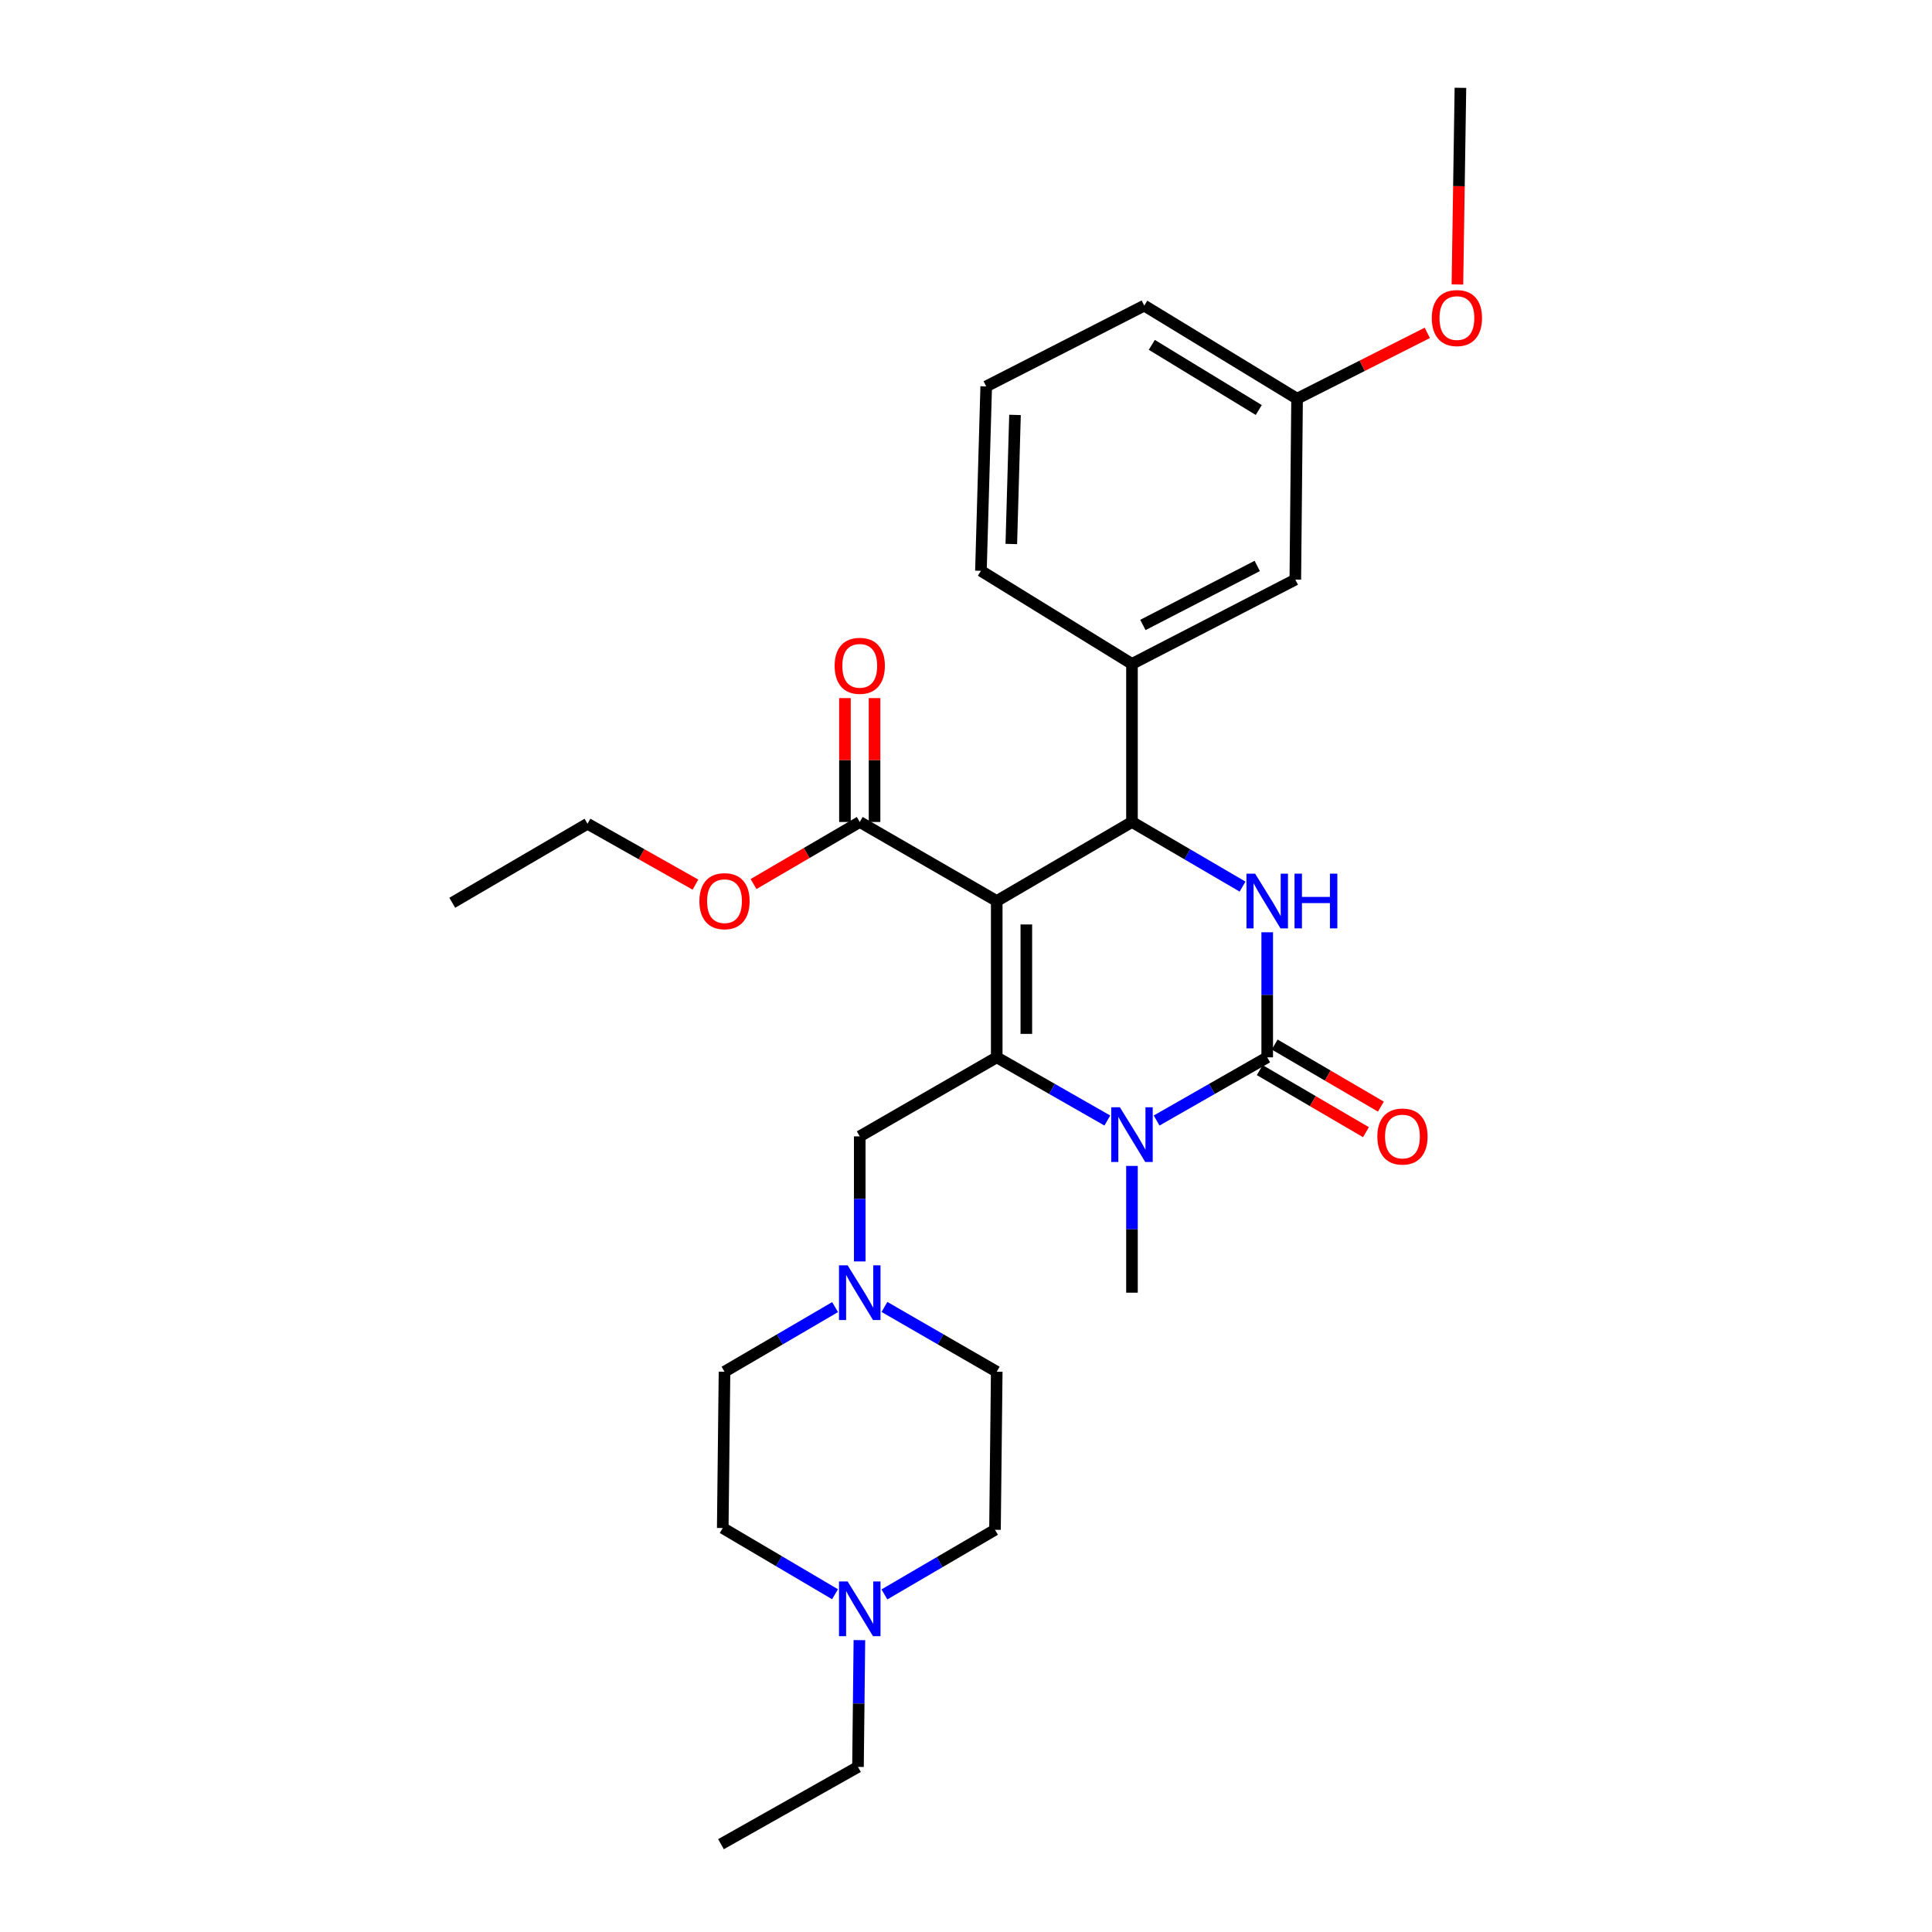 <?xml version='1.0' encoding='iso-8859-1'?>
<svg version='1.1' baseProfile='full'
              xmlns='http://www.w3.org/2000/svg'
                      xmlns:rdkit='http://www.rdkit.org/xml'
                      xmlns:xlink='http://www.w3.org/1999/xlink'
                  xml:space='preserve'
width='1000px' height='1000px' viewBox='0 0 1000 1000'>
<!-- END OF HEADER -->
<rect style='opacity:1.0;fill:#FFFFFF;stroke:none' width='1000' height='1000' x='0' y='0'> </rect>
<path class='bond-0' d='M 444.823,848.931 L 444.458,881.74' style='fill:none;fill-rule:evenodd;stroke:#0000FF;stroke-width:6px;stroke-linecap:butt;stroke-linejoin:miter;stroke-opacity:1' />
<path class='bond-0' d='M 444.458,881.74 L 444.093,914.549' style='fill:none;fill-rule:evenodd;stroke:#000000;stroke-width:6px;stroke-linecap:butt;stroke-linejoin:miter;stroke-opacity:1' />
<path class='bond-1' d='M 432.205,825.178 L 403.149,808.042' style='fill:none;fill-rule:evenodd;stroke:#0000FF;stroke-width:6px;stroke-linecap:butt;stroke-linejoin:miter;stroke-opacity:1' />
<path class='bond-1' d='M 403.149,808.042 L 374.092,790.907' style='fill:none;fill-rule:evenodd;stroke:#000000;stroke-width:6px;stroke-linecap:butt;stroke-linejoin:miter;stroke-opacity:1' />
<path class='bond-2' d='M 457.77,825.264 L 486.387,808.541' style='fill:none;fill-rule:evenodd;stroke:#0000FF;stroke-width:6px;stroke-linecap:butt;stroke-linejoin:miter;stroke-opacity:1' />
<path class='bond-2' d='M 486.387,808.541 L 515.004,791.817' style='fill:none;fill-rule:evenodd;stroke:#000000;stroke-width:6px;stroke-linecap:butt;stroke-linejoin:miter;stroke-opacity:1' />
<path class='bond-3' d='M 445.004,588.182 L 445.004,620.547' style='fill:none;fill-rule:evenodd;stroke:#000000;stroke-width:6px;stroke-linecap:butt;stroke-linejoin:miter;stroke-opacity:1' />
<path class='bond-3' d='M 445.004,620.547 L 445.004,652.912' style='fill:none;fill-rule:evenodd;stroke:#0000FF;stroke-width:6px;stroke-linecap:butt;stroke-linejoin:miter;stroke-opacity:1' />
<path class='bond-4' d='M 445.004,588.182 L 515.907,547.274' style='fill:none;fill-rule:evenodd;stroke:#000000;stroke-width:6px;stroke-linecap:butt;stroke-linejoin:miter;stroke-opacity:1' />
<path class='bond-5' d='M 457.79,676.472 L 486.848,693.237' style='fill:none;fill-rule:evenodd;stroke:#0000FF;stroke-width:6px;stroke-linecap:butt;stroke-linejoin:miter;stroke-opacity:1' />
<path class='bond-5' d='M 486.848,693.237 L 515.907,710.002' style='fill:none;fill-rule:evenodd;stroke:#000000;stroke-width:6px;stroke-linecap:butt;stroke-linejoin:miter;stroke-opacity:1' />
<path class='bond-6' d='M 432.237,676.556 L 403.62,693.279' style='fill:none;fill-rule:evenodd;stroke:#0000FF;stroke-width:6px;stroke-linecap:butt;stroke-linejoin:miter;stroke-opacity:1' />
<path class='bond-6' d='M 403.62,693.279 L 375.003,710.002' style='fill:none;fill-rule:evenodd;stroke:#000000;stroke-width:6px;stroke-linecap:butt;stroke-linejoin:miter;stroke-opacity:1' />
<path class='bond-7' d='M 444.093,914.549 L 373.181,954.545' style='fill:none;fill-rule:evenodd;stroke:#000000;stroke-width:6px;stroke-linecap:butt;stroke-linejoin:miter;stroke-opacity:1' />
<path class='bond-8' d='M 515.907,466.361 L 515.907,547.274' style='fill:none;fill-rule:evenodd;stroke:#000000;stroke-width:6px;stroke-linecap:butt;stroke-linejoin:miter;stroke-opacity:1' />
<path class='bond-8' d='M 531.228,478.498 L 531.228,535.137' style='fill:none;fill-rule:evenodd;stroke:#000000;stroke-width:6px;stroke-linecap:butt;stroke-linejoin:miter;stroke-opacity:1' />
<path class='bond-9' d='M 515.907,466.361 L 585.907,425.454' style='fill:none;fill-rule:evenodd;stroke:#000000;stroke-width:6px;stroke-linecap:butt;stroke-linejoin:miter;stroke-opacity:1' />
<path class='bond-10' d='M 515.907,466.361 L 445.004,425.454' style='fill:none;fill-rule:evenodd;stroke:#000000;stroke-width:6px;stroke-linecap:butt;stroke-linejoin:miter;stroke-opacity:1' />
<path class='bond-11' d='M 515.907,547.274 L 544.529,563.629' style='fill:none;fill-rule:evenodd;stroke:#000000;stroke-width:6px;stroke-linecap:butt;stroke-linejoin:miter;stroke-opacity:1' />
<path class='bond-11' d='M 544.529,563.629 L 573.152,579.983' style='fill:none;fill-rule:evenodd;stroke:#0000FF;stroke-width:6px;stroke-linecap:butt;stroke-linejoin:miter;stroke-opacity:1' />
<path class='bond-12' d='M 598.663,579.983 L 627.286,563.629' style='fill:none;fill-rule:evenodd;stroke:#0000FF;stroke-width:6px;stroke-linecap:butt;stroke-linejoin:miter;stroke-opacity:1' />
<path class='bond-12' d='M 627.286,563.629 L 655.908,547.274' style='fill:none;fill-rule:evenodd;stroke:#000000;stroke-width:6px;stroke-linecap:butt;stroke-linejoin:miter;stroke-opacity:1' />
<path class='bond-13' d='M 585.907,603.477 L 585.907,636.286' style='fill:none;fill-rule:evenodd;stroke:#0000FF;stroke-width:6px;stroke-linecap:butt;stroke-linejoin:miter;stroke-opacity:1' />
<path class='bond-13' d='M 585.907,636.286 L 585.907,669.095' style='fill:none;fill-rule:evenodd;stroke:#000000;stroke-width:6px;stroke-linecap:butt;stroke-linejoin:miter;stroke-opacity:1' />
<path class='bond-14' d='M 655.908,547.274 L 655.908,514.909' style='fill:none;fill-rule:evenodd;stroke:#000000;stroke-width:6px;stroke-linecap:butt;stroke-linejoin:miter;stroke-opacity:1' />
<path class='bond-14' d='M 655.908,514.909 L 655.908,482.544' style='fill:none;fill-rule:evenodd;stroke:#0000FF;stroke-width:6px;stroke-linecap:butt;stroke-linejoin:miter;stroke-opacity:1' />
<path class='bond-15' d='M 652.043,553.888 L 679.53,569.951' style='fill:none;fill-rule:evenodd;stroke:#000000;stroke-width:6px;stroke-linecap:butt;stroke-linejoin:miter;stroke-opacity:1' />
<path class='bond-15' d='M 679.53,569.951 L 707.017,586.014' style='fill:none;fill-rule:evenodd;stroke:#FF0000;stroke-width:6px;stroke-linecap:butt;stroke-linejoin:miter;stroke-opacity:1' />
<path class='bond-15' d='M 659.773,540.66 L 687.26,556.723' style='fill:none;fill-rule:evenodd;stroke:#000000;stroke-width:6px;stroke-linecap:butt;stroke-linejoin:miter;stroke-opacity:1' />
<path class='bond-15' d='M 687.26,556.723 L 714.747,572.786' style='fill:none;fill-rule:evenodd;stroke:#FF0000;stroke-width:6px;stroke-linecap:butt;stroke-linejoin:miter;stroke-opacity:1' />
<path class='bond-16' d='M 643.141,458.901 L 614.524,442.177' style='fill:none;fill-rule:evenodd;stroke:#0000FF;stroke-width:6px;stroke-linecap:butt;stroke-linejoin:miter;stroke-opacity:1' />
<path class='bond-16' d='M 614.524,442.177 L 585.907,425.454' style='fill:none;fill-rule:evenodd;stroke:#000000;stroke-width:6px;stroke-linecap:butt;stroke-linejoin:miter;stroke-opacity:1' />
<path class='bond-17' d='M 585.907,425.454 L 585.907,343.639' style='fill:none;fill-rule:evenodd;stroke:#000000;stroke-width:6px;stroke-linecap:butt;stroke-linejoin:miter;stroke-opacity:1' />
<path class='bond-18' d='M 452.664,425.454 L 452.664,393.393' style='fill:none;fill-rule:evenodd;stroke:#000000;stroke-width:6px;stroke-linecap:butt;stroke-linejoin:miter;stroke-opacity:1' />
<path class='bond-18' d='M 452.664,393.393 L 452.664,361.332' style='fill:none;fill-rule:evenodd;stroke:#FF0000;stroke-width:6px;stroke-linecap:butt;stroke-linejoin:miter;stroke-opacity:1' />
<path class='bond-18' d='M 437.343,425.454 L 437.343,393.393' style='fill:none;fill-rule:evenodd;stroke:#000000;stroke-width:6px;stroke-linecap:butt;stroke-linejoin:miter;stroke-opacity:1' />
<path class='bond-18' d='M 437.343,393.393 L 437.343,361.332' style='fill:none;fill-rule:evenodd;stroke:#FF0000;stroke-width:6px;stroke-linecap:butt;stroke-linejoin:miter;stroke-opacity:1' />
<path class='bond-19' d='M 445.004,425.454 L 417.517,441.517' style='fill:none;fill-rule:evenodd;stroke:#000000;stroke-width:6px;stroke-linecap:butt;stroke-linejoin:miter;stroke-opacity:1' />
<path class='bond-19' d='M 417.517,441.517 L 390.03,457.58' style='fill:none;fill-rule:evenodd;stroke:#FF0000;stroke-width:6px;stroke-linecap:butt;stroke-linejoin:miter;stroke-opacity:1' />
<path class='bond-20' d='M 359.967,457.881 L 332.029,442.123' style='fill:none;fill-rule:evenodd;stroke:#FF0000;stroke-width:6px;stroke-linecap:butt;stroke-linejoin:miter;stroke-opacity:1' />
<path class='bond-20' d='M 332.029,442.123 L 304.091,426.365' style='fill:none;fill-rule:evenodd;stroke:#000000;stroke-width:6px;stroke-linecap:butt;stroke-linejoin:miter;stroke-opacity:1' />
<path class='bond-21' d='M 304.091,426.365 L 234.09,467.272' style='fill:none;fill-rule:evenodd;stroke:#000000;stroke-width:6px;stroke-linecap:butt;stroke-linejoin:miter;stroke-opacity:1' />
<path class='bond-22' d='M 585.907,343.639 L 670.455,299.999' style='fill:none;fill-rule:evenodd;stroke:#000000;stroke-width:6px;stroke-linecap:butt;stroke-linejoin:miter;stroke-opacity:1' />
<path class='bond-22' d='M 591.562,323.478 L 650.745,292.93' style='fill:none;fill-rule:evenodd;stroke:#000000;stroke-width:6px;stroke-linecap:butt;stroke-linejoin:miter;stroke-opacity:1' />
<path class='bond-23' d='M 585.907,343.639 L 507.727,295.454' style='fill:none;fill-rule:evenodd;stroke:#000000;stroke-width:6px;stroke-linecap:butt;stroke-linejoin:miter;stroke-opacity:1' />
<path class='bond-24' d='M 670.455,299.999 L 671.366,206.361' style='fill:none;fill-rule:evenodd;stroke:#000000;stroke-width:6px;stroke-linecap:butt;stroke-linejoin:miter;stroke-opacity:1' />
<path class='bond-25' d='M 507.727,295.454 L 510.459,200.003' style='fill:none;fill-rule:evenodd;stroke:#000000;stroke-width:6px;stroke-linecap:butt;stroke-linejoin:miter;stroke-opacity:1' />
<path class='bond-25' d='M 523.452,281.574 L 525.364,214.759' style='fill:none;fill-rule:evenodd;stroke:#000000;stroke-width:6px;stroke-linecap:butt;stroke-linejoin:miter;stroke-opacity:1' />
<path class='bond-26' d='M 671.366,206.361 L 705.07,189.323' style='fill:none;fill-rule:evenodd;stroke:#000000;stroke-width:6px;stroke-linecap:butt;stroke-linejoin:miter;stroke-opacity:1' />
<path class='bond-26' d='M 705.07,189.323 L 738.774,172.286' style='fill:none;fill-rule:evenodd;stroke:#FF0000;stroke-width:6px;stroke-linecap:butt;stroke-linejoin:miter;stroke-opacity:1' />
<path class='bond-27' d='M 671.366,206.361 L 592.274,158.184' style='fill:none;fill-rule:evenodd;stroke:#000000;stroke-width:6px;stroke-linecap:butt;stroke-linejoin:miter;stroke-opacity:1' />
<path class='bond-27' d='M 651.531,212.219 L 596.168,178.496' style='fill:none;fill-rule:evenodd;stroke:#000000;stroke-width:6px;stroke-linecap:butt;stroke-linejoin:miter;stroke-opacity:1' />
<path class='bond-28' d='M 510.459,200.003 L 592.274,158.184' style='fill:none;fill-rule:evenodd;stroke:#000000;stroke-width:6px;stroke-linecap:butt;stroke-linejoin:miter;stroke-opacity:1' />
<path class='bond-29' d='M 754.356,147.245 L 755.134,96.35' style='fill:none;fill-rule:evenodd;stroke:#FF0000;stroke-width:6px;stroke-linecap:butt;stroke-linejoin:miter;stroke-opacity:1' />
<path class='bond-29' d='M 755.134,96.35 L 755.913,45.455' style='fill:none;fill-rule:evenodd;stroke:#000000;stroke-width:6px;stroke-linecap:butt;stroke-linejoin:miter;stroke-opacity:1' />
<path class='bond-30' d='M 374.092,790.907 L 375.003,710.002' style='fill:none;fill-rule:evenodd;stroke:#000000;stroke-width:6px;stroke-linecap:butt;stroke-linejoin:miter;stroke-opacity:1' />
<path class='bond-31' d='M 515.004,791.817 L 515.907,710.002' style='fill:none;fill-rule:evenodd;stroke:#000000;stroke-width:6px;stroke-linecap:butt;stroke-linejoin:miter;stroke-opacity:1' />
<path  class='atom-0' d='M 438.744 818.565
L 448.024 833.565
Q 448.944 835.045, 450.424 837.725
Q 451.904 840.405, 451.984 840.565
L 451.984 818.565
L 455.744 818.565
L 455.744 846.885
L 451.864 846.885
L 441.904 830.485
Q 440.744 828.565, 439.504 826.365
Q 438.304 824.165, 437.944 823.485
L 437.944 846.885
L 434.264 846.885
L 434.264 818.565
L 438.744 818.565
' fill='#0000FF'/>
<path  class='atom-2' d='M 438.744 654.935
L 448.024 669.935
Q 448.944 671.415, 450.424 674.095
Q 451.904 676.775, 451.984 676.935
L 451.984 654.935
L 455.744 654.935
L 455.744 683.255
L 451.864 683.255
L 441.904 666.855
Q 440.744 664.935, 439.504 662.735
Q 438.304 660.535, 437.944 659.855
L 437.944 683.255
L 434.264 683.255
L 434.264 654.935
L 438.744 654.935
' fill='#0000FF'/>
<path  class='atom-6' d='M 579.647 573.111
L 588.927 588.111
Q 589.847 589.591, 591.327 592.271
Q 592.807 594.951, 592.887 595.111
L 592.887 573.111
L 596.647 573.111
L 596.647 601.431
L 592.767 601.431
L 582.807 585.031
Q 581.647 583.111, 580.407 580.911
Q 579.207 578.711, 578.847 578.031
L 578.847 601.431
L 575.167 601.431
L 575.167 573.111
L 579.647 573.111
' fill='#0000FF'/>
<path  class='atom-8' d='M 649.648 452.201
L 658.928 467.201
Q 659.848 468.681, 661.328 471.361
Q 662.808 474.041, 662.888 474.201
L 662.888 452.201
L 666.648 452.201
L 666.648 480.521
L 662.768 480.521
L 652.808 464.121
Q 651.648 462.201, 650.408 460.001
Q 649.208 457.801, 648.848 457.121
L 648.848 480.521
L 645.168 480.521
L 645.168 452.201
L 649.648 452.201
' fill='#0000FF'/>
<path  class='atom-8' d='M 670.048 452.201
L 673.888 452.201
L 673.888 464.241
L 688.368 464.241
L 688.368 452.201
L 692.208 452.201
L 692.208 480.521
L 688.368 480.521
L 688.368 467.441
L 673.888 467.441
L 673.888 480.521
L 670.048 480.521
L 670.048 452.201
' fill='#0000FF'/>
<path  class='atom-12' d='M 432.004 344.63
Q 432.004 337.83, 435.364 334.03
Q 438.724 330.23, 445.004 330.23
Q 451.284 330.23, 454.644 334.03
Q 458.004 337.83, 458.004 344.63
Q 458.004 351.51, 454.604 355.43
Q 451.204 359.31, 445.004 359.31
Q 438.764 359.31, 435.364 355.43
Q 432.004 351.55, 432.004 344.63
M 445.004 356.11
Q 449.324 356.11, 451.644 353.23
Q 454.004 350.31, 454.004 344.63
Q 454.004 339.07, 451.644 336.27
Q 449.324 333.43, 445.004 333.43
Q 440.684 333.43, 438.324 336.23
Q 436.004 339.03, 436.004 344.63
Q 436.004 350.35, 438.324 353.23
Q 440.684 356.11, 445.004 356.11
' fill='#FF0000'/>
<path  class='atom-13' d='M 362.003 466.441
Q 362.003 459.641, 365.363 455.841
Q 368.723 452.041, 375.003 452.041
Q 381.283 452.041, 384.643 455.841
Q 388.003 459.641, 388.003 466.441
Q 388.003 473.321, 384.603 477.241
Q 381.203 481.121, 375.003 481.121
Q 368.763 481.121, 365.363 477.241
Q 362.003 473.361, 362.003 466.441
M 375.003 477.921
Q 379.323 477.921, 381.643 475.041
Q 384.003 472.121, 384.003 466.441
Q 384.003 460.881, 381.643 458.081
Q 379.323 455.241, 375.003 455.241
Q 370.683 455.241, 368.323 458.041
Q 366.003 460.841, 366.003 466.441
Q 366.003 472.161, 368.323 475.041
Q 370.683 477.921, 375.003 477.921
' fill='#FF0000'/>
<path  class='atom-14' d='M 712.909 588.262
Q 712.909 581.462, 716.269 577.662
Q 719.629 573.862, 725.909 573.862
Q 732.189 573.862, 735.549 577.662
Q 738.909 581.462, 738.909 588.262
Q 738.909 595.142, 735.509 599.062
Q 732.109 602.942, 725.909 602.942
Q 719.669 602.942, 716.269 599.062
Q 712.909 595.182, 712.909 588.262
M 725.909 599.742
Q 730.229 599.742, 732.549 596.862
Q 734.909 593.942, 734.909 588.262
Q 734.909 582.702, 732.549 579.902
Q 730.229 577.062, 725.909 577.062
Q 721.589 577.062, 719.229 579.862
Q 716.909 582.662, 716.909 588.262
Q 716.909 593.982, 719.229 596.862
Q 721.589 599.742, 725.909 599.742
' fill='#FF0000'/>
<path  class='atom-22' d='M 741.091 164.623
Q 741.091 157.823, 744.451 154.023
Q 747.811 150.223, 754.091 150.223
Q 760.371 150.223, 763.731 154.023
Q 767.091 157.823, 767.091 164.623
Q 767.091 171.503, 763.691 175.423
Q 760.291 179.303, 754.091 179.303
Q 747.851 179.303, 744.451 175.423
Q 741.091 171.543, 741.091 164.623
M 754.091 176.103
Q 758.411 176.103, 760.731 173.223
Q 763.091 170.303, 763.091 164.623
Q 763.091 159.063, 760.731 156.263
Q 758.411 153.423, 754.091 153.423
Q 749.771 153.423, 747.411 156.223
Q 745.091 159.023, 745.091 164.623
Q 745.091 170.343, 747.411 173.223
Q 749.771 176.103, 754.091 176.103
' fill='#FF0000'/>
</svg>
